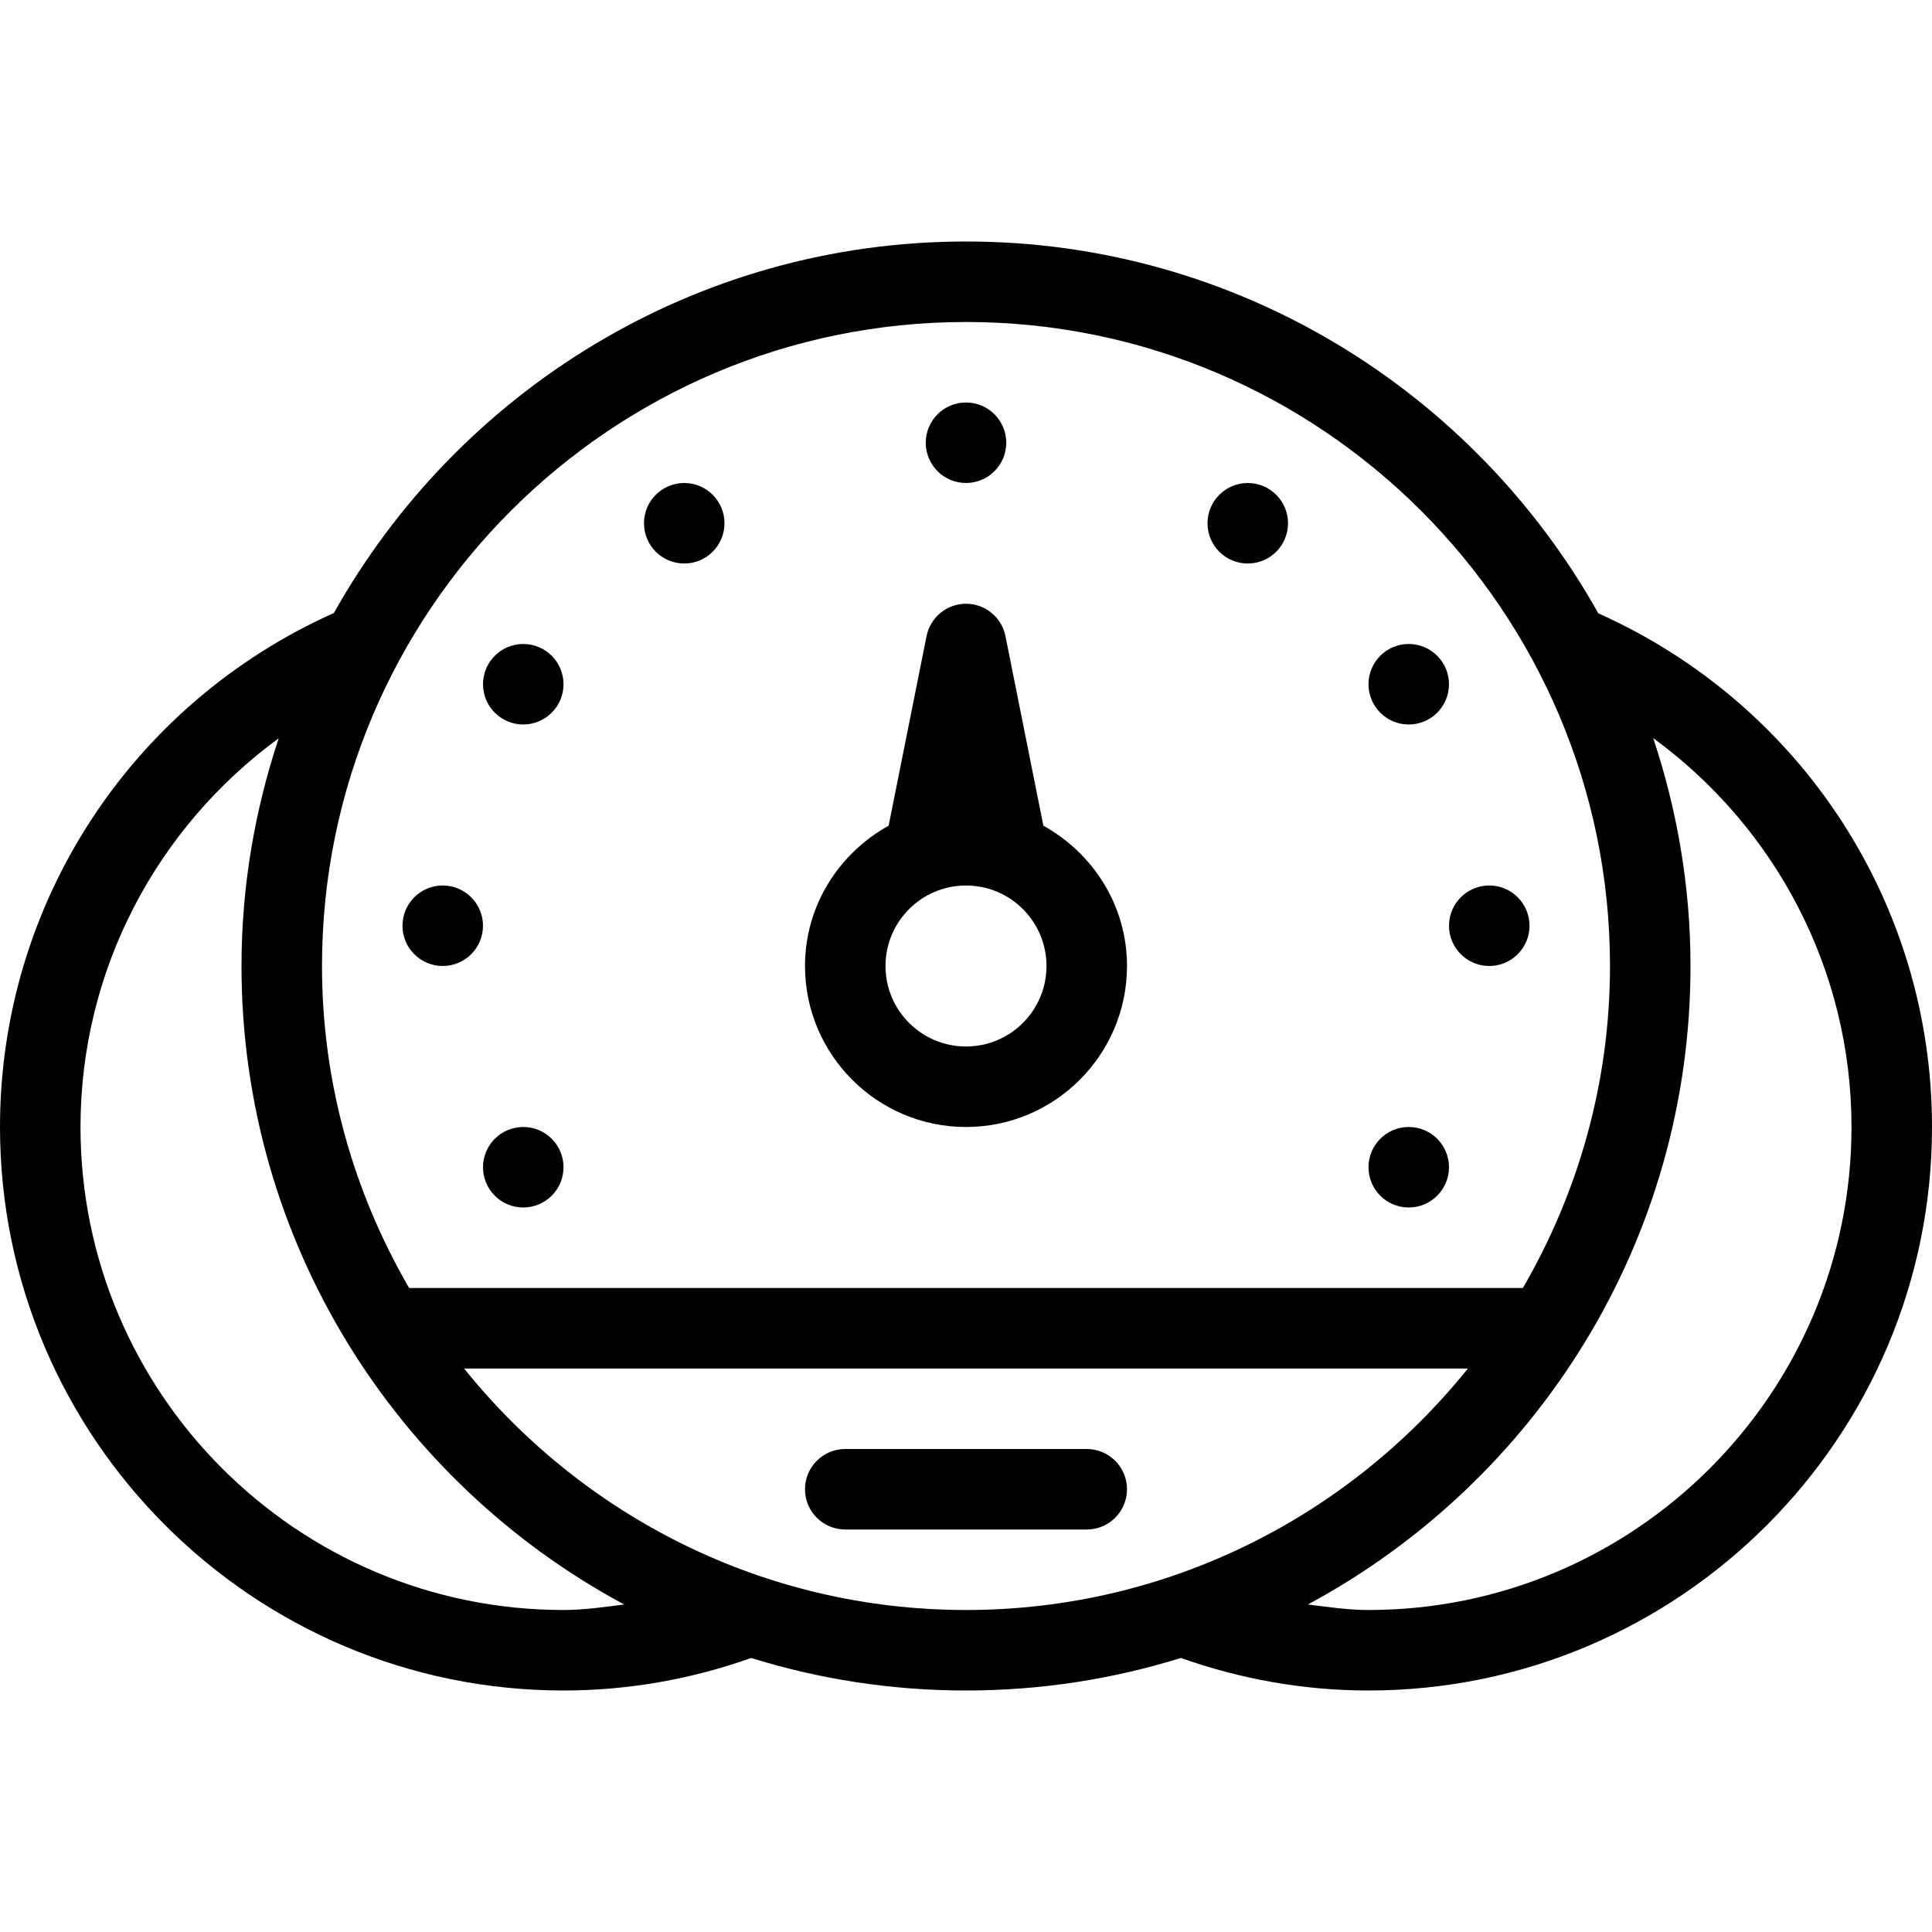 <?xml version="1.0" encoding="iso-8859-1"?>
<!-- Generator: Adobe Illustrator 19.0.0, SVG Export Plug-In . SVG Version: 6.00 Build 0)  -->
<svg version="1.1" id="Capa_1" xmlns="http://www.w3.org/2000/svg" xmlns:xlink="http://www.w3.org/1999/xlink" x="0px" y="0px"
	 viewBox="0 0 512 512" style="enable-background:new 0 0 512 512;" xml:space="preserve">
<g>
	<g>
		<circle cx="256" cy="117.33" r="10.667"/>
	</g>
</g>
<g>
	<g>
		<path d="M276.507,218.822l-10.048-50.238c-1-5-5.375-8.583-10.458-8.583s-9.458,3.583-10.458,8.583l-10.048,50.238
			c-13.139,7.281-22.16,21.126-22.16,37.178c-0.002,23.521,19.144,42.667,42.665,42.667s42.667-19.146,42.667-42.667
			C298.667,239.948,289.646,226.103,276.507,218.822z M256,277.333c-11.77,0-21.333-9.563-21.333-21.333s9.562-21.333,21.333-21.333
			s21.333,9.563,21.333,21.333C277.333,267.77,267.77,277.333,256,277.333z"/>
	</g>
</g>
<g>
	<g>
		<circle cx="330.67" cy="138.67" r="10.667"/>
	</g>
</g>
<g>
	<g>
		<circle cx="181.33" cy="138.67" r="10.667"/>
	</g>
</g>
<g>
	<g>
		<circle cx="138.67" cy="181.33" r="10.667"/>
	</g>
</g>
<g>
	<g>
		<circle cx="373.33" cy="181.33" r="10.667"/>
	</g>
</g>
<g>
	<g>
		<circle cx="138.67" cy="309.33" r="10.667"/>
	</g>
</g>
<g>
	<g>
		<circle cx="373.33" cy="309.33" r="10.667"/>
	</g>
</g>
<g>
	<g>
		<circle cx="394.67" cy="245.33" r="10.667"/>
	</g>
</g>
<g>
	<g>
		<circle cx="117.33" cy="245.33" r="10.667"/>
	</g>
</g>
<g>
	<g>
		<path d="M288,384h-64c-5.896,0-10.667,4.771-10.667,10.667s4.771,10.667,10.667,10.667h64c5.896,0,10.667-4.771,10.667-10.667
			S293.896,384,288,384z"/>
	</g>
</g>
<g>
	<g>
		<path d="M423.569,162.539C390.69,103.826,327.947,64,256,64c-71.91,0-134.624,39.786-167.516,98.451
			C34.693,186.525,0,239.546,0,298.667C0,381,67,448,149.333,448c17.113,0,33.814-2.977,49.74-8.618
			C217.068,444.979,236.186,448,256,448c19.822,0,38.948-3.022,56.949-8.624c15.948,5.65,32.637,8.624,49.717,8.624
			C445,448,512,381,512,298.667C512,239.496,477.341,186.608,423.569,162.539z M256,85.333c94.104,0,170.667,76.563,170.667,170.667
			c0,31.1-8.497,60.195-23.092,85.333H108.426C93.831,316.195,85.333,287.1,85.333,256C85.333,161.896,161.896,85.333,256,85.333z
			 M149.333,426.667c-70.583,0-128-57.417-128-128c0-41.457,20.063-79.253,52.527-103.012C67.548,214.656,64,234.905,64,256
			c0,73.129,41.111,136.797,101.415,169.21C160.086,425.878,154.773,426.667,149.333,426.667z M256,426.667
			c-53.753,0-101.707-25.039-133.014-64h266.029C357.707,401.628,309.753,426.667,256,426.667z M362.667,426.667
			c-5.43,0-10.741-0.793-16.069-1.464C406.896,392.789,448,329.124,448,256c0-21.113-3.555-41.379-9.878-60.395
			c32.483,23.757,52.544,61.543,52.544,103.061C490.667,369.25,433.25,426.667,362.667,426.667z"/>
	</g>
</g>
<g>
</g>
<g>
</g>
<g>
</g>
<g>
</g>
<g>
</g>
<g>
</g>
<g>
</g>
<g>
</g>
<g>
</g>
<g>
</g>
<g>
</g>
<g>
</g>
<g>
</g>
<g>
</g>
<g>
</g>
</svg>
